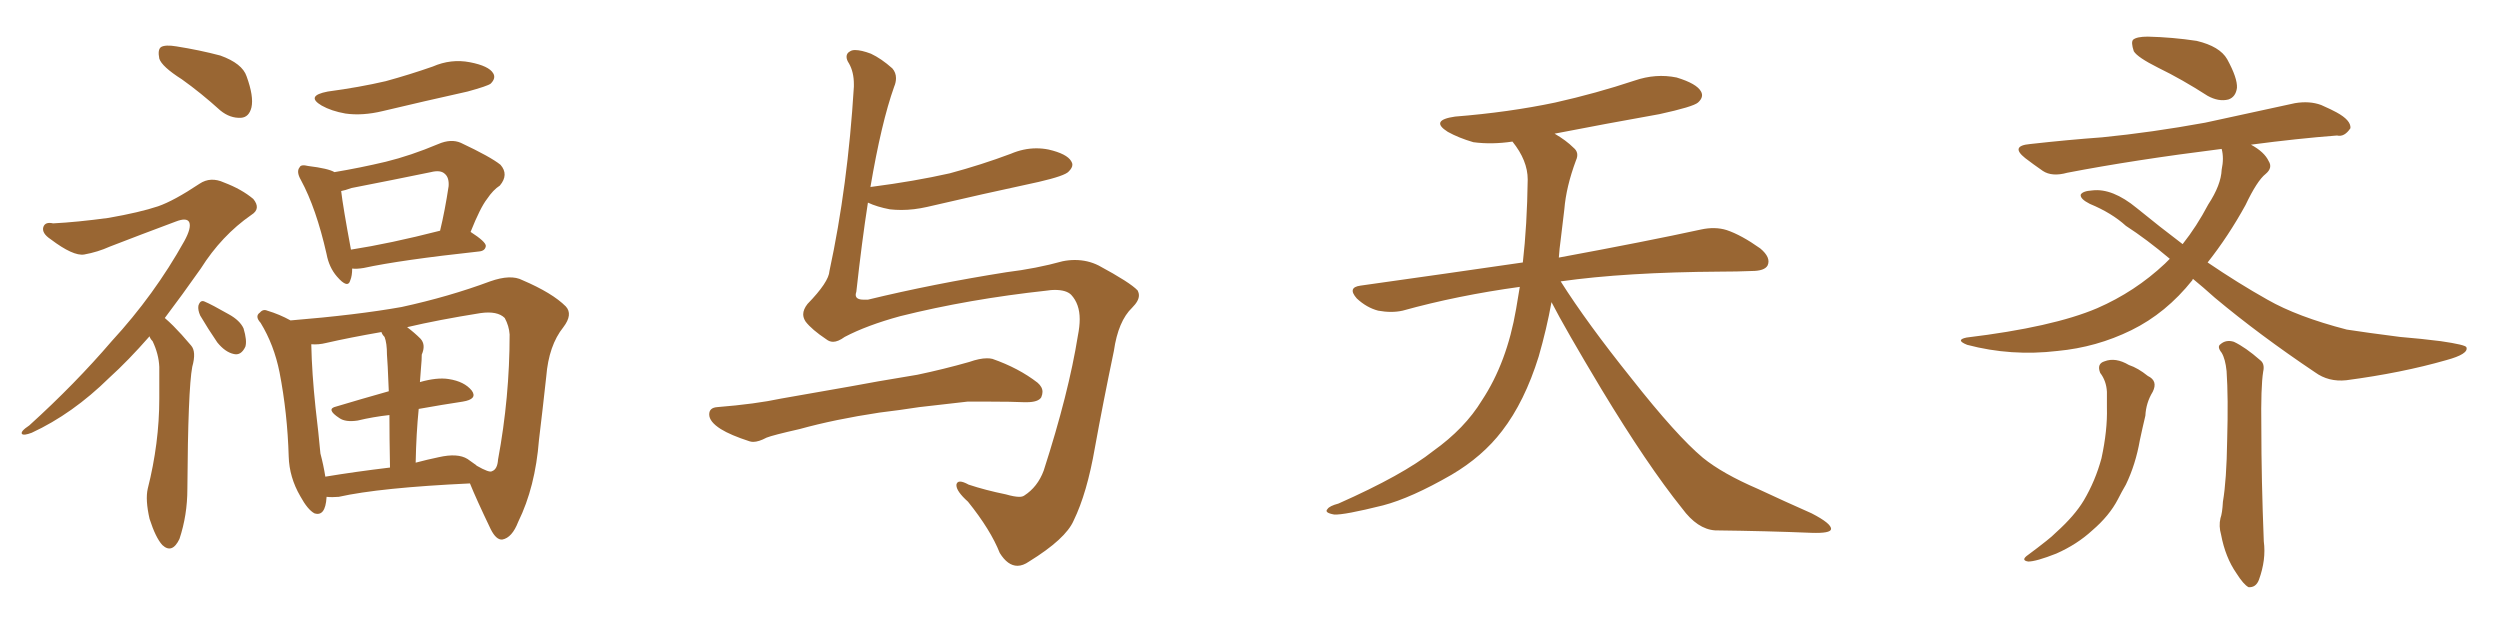 <svg xmlns="http://www.w3.org/2000/svg" xmlns:xlink="http://www.w3.org/1999/xlink" width="600" height="150"><path fill="#996633" padding="10" d="M43.65 19.04L43.65 19.04Q38.82 15.97 38.23 14.06L38.23 14.06Q37.79 11.87 38.67 11.28L38.67 11.28Q39.70 10.69 42.33 11.13L42.33 11.13Q47.90 12.01 52.88 13.33L52.88 13.33Q58.15 15.23 59.18 18.31L59.18 18.31Q60.94 23.14 60.35 25.78L60.35 25.78Q59.77 28.13 57.86 28.27L57.86 28.27Q55.22 28.42 52.88 26.51L52.88 26.51Q48.19 22.27 43.65 19.04ZM35.89 80.71L35.89 80.71Q30.76 86.57 26.22 90.67L26.22 90.67Q17.43 99.32 7.62 103.86L7.62 103.86Q5.71 104.59 5.27 104.15L5.27 104.15Q4.83 103.56 7.03 102.10L7.03 102.10Q18.02 92.14 26.81 81.88L26.81 81.88Q37.06 70.75 44.24 57.86L44.24 57.86Q46.00 54.64 45.41 53.32L45.41 53.32Q44.82 52.15 42.19 53.17L42.19 53.17Q33.54 56.40 26.37 59.18L26.37 59.18Q23.44 60.50 20.21 61.08L20.21 61.08Q17.58 61.52 12.16 57.42L12.16 57.42Q9.96 55.96 10.40 54.49L10.40 54.49Q10.84 53.17 12.74 53.61L12.74 53.61Q18.46 53.32 26.07 52.29L26.07 52.29Q33.54 50.98 37.94 49.51L37.94 49.51Q41.75 48.19 47.90 44.09L47.90 44.09Q50.54 42.33 53.76 43.80L53.76 43.80Q58.01 45.41 60.79 47.75L60.79 47.75Q62.70 50.10 60.35 51.56L60.35 51.56Q53.17 56.54 48.19 64.45L48.19 64.45Q43.65 70.90 39.55 76.32L39.55 76.32Q40.58 77.20 41.60 78.22L41.60 78.22Q43.51 80.13 45.85 82.91L45.85 82.91Q47.17 84.38 46.14 88.04L46.14 88.04Q45.12 93.46 44.97 117.33L44.97 117.33Q44.97 123.63 43.07 129.35L43.07 129.35Q41.31 133.01 38.96 130.81L38.96 130.81Q37.35 129.05 35.89 124.51L35.89 124.51Q34.86 119.97 35.45 117.33L35.45 117.33Q38.23 106.35 38.23 95.65L38.23 95.65Q38.23 91.99 38.23 88.04L38.23 88.04Q38.09 84.96 36.62 81.88L36.62 81.88Q36.04 81.30 35.89 80.71ZM48.05 75.73L48.05 75.73Q47.46 74.41 47.61 73.39L47.61 73.39Q48.05 71.92 49.07 72.36L49.07 72.36Q50.83 73.10 54.93 75.44L54.93 75.44Q57.57 76.90 58.45 78.81L58.45 78.81Q59.33 81.74 58.89 83.20L58.89 83.20Q57.86 85.40 56.10 84.96L56.10 84.96Q54.05 84.52 52.15 82.18L52.15 82.18Q49.95 78.96 48.05 75.73ZM78.66 21.97L78.66 21.97Q86.28 20.95 92.58 19.48L92.58 19.48Q98.44 17.87 103.86 15.97L103.86 15.97Q108.25 14.06 112.79 14.94L112.79 14.94Q117.33 15.82 118.36 17.58L118.36 17.58Q119.09 18.75 117.77 20.07L117.77 20.07Q117.04 20.65 112.21 21.97L112.21 21.97Q101.66 24.32 91.85 26.66L91.85 26.66Q87.01 27.83 82.91 27.25L82.91 27.25Q79.54 26.66 77.20 25.34L77.20 25.34Q73.24 23.00 78.66 21.97ZM84.52 64.45L84.52 64.45Q84.52 66.21 84.08 67.24L84.08 67.24Q83.50 69.43 80.86 66.36L80.86 66.36Q78.96 64.16 78.37 60.94L78.37 60.94Q75.88 49.95 72.22 43.21L72.22 43.21Q71.04 41.16 71.92 40.14L71.92 40.14Q72.22 39.40 73.97 39.84L73.97 39.84Q78.81 40.43 80.27 41.31L80.27 41.31Q86.43 40.28 92.58 38.82L92.58 38.82Q98.58 37.35 105.18 34.57L105.18 34.57Q108.25 33.25 110.60 34.28L110.60 34.28Q117.77 37.65 120.12 39.55L120.12 39.55Q122.17 41.89 119.97 44.53L119.97 44.53Q118.36 45.56 116.89 47.75L116.89 47.75Q115.28 49.80 112.94 55.66L112.94 55.66Q116.60 58.01 116.60 59.03L116.60 59.03Q116.46 60.21 114.99 60.35L114.99 60.35Q96.09 62.40 87.30 64.31L87.30 64.31Q85.55 64.60 84.52 64.45ZM84.23 59.91L84.23 59.91Q93.60 58.45 105.62 55.37L105.62 55.37Q106.79 50.54 107.67 44.68L107.67 44.68Q107.81 42.63 106.79 41.75L106.79 41.75Q105.76 40.72 103.42 41.31L103.42 41.31Q94.19 43.21 84.38 45.12L84.38 45.12Q82.76 45.70 81.88 45.85L81.88 45.85Q82.32 49.66 84.23 59.91ZM78.37 119.24L78.37 119.24Q78.37 119.24 78.37 119.38L78.37 119.38Q78.08 124.07 75.44 123.19L75.44 123.19Q73.83 122.31 72.07 119.09L72.07 119.09Q69.43 114.55 69.29 109.57L69.29 109.57Q68.99 99.17 67.09 89.36L67.09 89.36Q65.77 82.76 62.55 77.49L62.55 77.49Q61.08 75.88 62.40 75L62.40 75Q63.13 74.12 64.16 74.56L64.16 74.56Q67.09 75.44 69.73 76.90L69.73 76.90Q85.69 75.59 96.39 73.68L96.39 73.68Q107.81 71.19 117.63 67.53L117.63 67.53Q122.61 65.77 125.39 67.24L125.39 67.24Q132.57 70.31 135.79 73.54L135.79 73.54Q137.55 75.44 135.21 78.52L135.21 78.52Q131.69 82.91 131.10 90.38L131.10 90.38Q130.22 98.44 129.35 105.62L129.35 105.62Q128.47 116.89 124.37 125.24L124.37 125.24Q122.90 129.05 120.56 129.49L120.56 129.49Q119.09 129.64 117.77 127.00L117.77 127.00Q114.26 119.68 112.79 116.02L112.79 116.02Q91.11 117.04 81.30 119.24L81.30 119.24Q79.69 119.38 78.37 119.24ZM112.21 110.16L112.21 110.16Q112.79 110.60 114.26 111.62L114.26 111.62Q114.26 111.62 114.40 111.77L114.40 111.77Q117.48 113.53 118.07 113.09L118.07 113.09Q119.38 112.65 119.53 110.30L119.53 110.30Q122.31 95.36 122.31 80.27L122.31 80.27Q122.17 78.22 121.14 76.32L121.14 76.32Q119.38 74.56 115.28 75.15L115.28 75.15Q105.18 76.76 97.71 78.52L97.71 78.52Q99.46 79.83 100.93 81.30L100.93 81.30Q102.25 82.76 101.22 85.11L101.22 85.11Q101.22 86.43 101.07 87.89L101.07 87.89Q100.93 89.79 100.78 91.70L100.78 91.70Q104.88 90.53 107.67 90.97L107.67 90.97Q111.47 91.55 113.23 93.75L113.23 93.75Q114.70 95.80 111.04 96.39L111.04 96.39Q106.20 97.12 100.49 98.14L100.49 98.14Q99.90 104.00 99.76 111.04L99.76 111.04Q102.54 110.30 105.32 109.72L105.32 109.72Q109.86 108.69 112.21 110.16ZM78.08 114.40L78.08 114.40L78.08 114.40Q85.11 113.23 93.60 112.21L93.60 112.21Q93.46 104.88 93.46 99.61L93.46 99.61Q89.50 100.05 85.84 100.93L85.84 100.93Q82.91 101.37 81.45 100.34L81.45 100.34Q78.08 98.14 80.71 97.56L80.71 97.56Q86.57 95.80 93.31 93.90L93.31 93.90Q93.02 86.57 92.87 85.11L92.87 85.11Q92.87 82.32 92.29 80.86L92.29 80.86Q91.70 80.27 91.55 79.69L91.55 79.69Q83.94 81.01 78.22 82.32L78.22 82.32Q76.46 82.76 74.71 82.62L74.71 82.62Q74.71 82.62 74.71 82.76L74.71 82.76Q74.85 89.50 75.73 97.85L75.73 97.85Q76.46 104.00 76.90 108.84L76.90 108.84Q77.64 111.62 78.08 114.40ZM202.73 80.86L202.73 80.86Q201.12 82.03 199.95 82.03L199.95 82.03Q199.07 82.03 198.34 81.45L198.34 81.45Q194.82 79.10 193.36 77.20L193.36 77.20Q192.77 76.32 192.77 75.44L192.77 75.44Q192.77 74.27 193.80 72.95L193.80 72.95Q198.93 67.68 199.07 65.04L199.07 65.04Q203.47 44.68 204.93 20.80L204.93 20.80L204.93 20.21Q204.93 17.29 203.76 15.23L203.76 15.23Q203.17 14.36 203.17 13.62L203.17 13.62Q203.17 12.74 204.05 12.30L204.05 12.30Q204.49 12.01 205.22 12.01L205.22 12.01Q206.69 12.01 209.03 12.89L209.03 12.89Q211.52 14.06 214.16 16.41L214.16 16.41Q215.04 17.43 215.04 18.75L215.04 18.75Q215.04 19.78 214.60 20.80L214.60 20.80Q211.52 29.44 208.89 44.97L208.89 44.97Q208.89 44.82 209.33 44.82L209.33 44.82Q219.43 43.51 227.93 41.60L227.93 41.60Q235.55 39.55 242.58 36.91L242.58 36.91Q245.65 35.60 248.73 35.60L248.73 35.60Q250.20 35.60 251.66 35.89L251.66 35.89Q256.05 36.91 257.08 38.67L257.08 38.67Q257.37 39.11 257.37 39.55L257.37 39.55Q257.37 40.28 256.49 41.16L256.49 41.16Q255.62 42.19 249.32 43.65L249.32 43.65Q235.69 46.58 222.51 49.66L222.51 49.66Q219.29 50.39 216.36 50.39L216.36 50.39Q214.89 50.39 213.57 50.24L213.57 50.24Q210.50 49.66 208.30 48.63L208.30 48.63Q206.84 58.01 205.52 70.02L205.52 70.02Q205.37 70.46 205.37 70.75L205.37 70.75Q205.37 71.92 207.28 71.92L207.28 71.92L208.30 71.92Q223.97 68.12 241.55 65.33L241.55 65.33Q248.73 64.45 255.03 62.70L255.03 62.70Q256.49 62.40 257.96 62.40L257.96 62.40Q261.04 62.40 263.67 63.72L263.67 63.72Q271.29 67.82 273.05 69.73L273.05 69.73Q273.34 70.31 273.34 70.90L273.34 70.90Q273.34 72.22 271.73 73.83L271.73 73.83Q268.36 77.05 267.33 84.23L267.33 84.23Q264.70 96.83 262.79 107.37L262.79 107.37Q260.89 118.36 257.67 124.95L257.67 124.95Q255.76 129.35 246.97 134.77L246.97 134.77Q245.51 135.79 244.19 135.79L244.19 135.79Q241.85 135.79 239.94 132.71L239.94 132.71Q237.74 127.15 232.32 120.41L232.32 120.41Q229.54 117.92 229.54 116.46L229.54 116.46L229.54 116.31Q229.69 115.58 230.42 115.58L230.42 115.58Q231.15 115.58 232.47 116.31L232.47 116.31Q236.43 117.63 241.41 118.65L241.41 118.65Q243.46 119.24 244.63 119.24L244.63 119.24Q245.36 119.24 245.80 118.95L245.80 118.95Q249.02 116.89 250.49 112.94L250.49 112.94Q256.49 94.34 258.69 80.57L258.69 80.57Q259.13 78.37 259.13 76.61L259.13 76.61Q259.13 72.95 257.08 70.75L257.08 70.75Q255.91 69.58 253.13 69.58L253.13 69.58Q252.25 69.58 251.37 69.73L251.37 69.73Q232.47 71.78 216.06 75.88L216.06 75.88Q208.01 78.08 202.73 80.86ZM211.08 99.02L211.08 99.02Q200.39 100.63 191.89 102.98L191.89 102.98Q185.45 104.44 183.98 105.03L183.98 105.03Q182.08 106.05 180.76 106.05L180.76 106.05Q180.32 106.05 179.88 105.91L179.88 105.91Q175.34 104.44 173.00 102.98L173.00 102.98Q170.21 101.22 170.21 99.46L170.21 99.46Q170.21 97.85 172.12 97.71L172.12 97.71Q181.35 96.97 187.50 95.65L187.50 95.65Q193.21 94.63 204.20 92.72L204.20 92.72Q209.47 91.70 220.17 89.94L220.17 89.94Q226.46 88.62 232.62 86.87L232.62 86.87Q235.11 85.99 236.87 85.99L236.87 85.99Q237.60 85.99 238.18 86.13L238.18 86.13Q244.48 88.33 249.02 91.85L249.02 91.85Q250.20 92.87 250.20 94.04L250.20 94.04Q250.20 94.63 249.90 95.36L249.90 95.36Q249.17 96.53 246.39 96.53L246.39 96.53L245.80 96.53Q242.72 96.39 237.60 96.39L237.60 96.39L232.18 96.39Q225.59 97.12 220.61 97.71L220.61 97.71Q215.92 98.44 211.08 99.02ZM372.36 72.51L372.36 72.51L372.36 72.51Q371.19 78.96 369.29 85.55L369.29 85.55Q365.92 96.39 360.50 103.42L360.50 103.42Q355.81 109.57 348.34 113.96L348.34 113.96Q338.67 119.53 331.93 121.29L331.93 121.29Q322.56 123.63 320.21 123.49L320.21 123.49Q317.72 123.05 318.60 122.17L318.60 122.17Q319.04 121.44 321.24 120.85L321.24 120.85Q336.77 113.96 343.95 108.25L343.95 108.25Q351.56 102.83 355.66 96.09L355.66 96.09Q361.67 87.01 363.87 74.12L363.87 74.12Q364.31 71.48 364.75 68.85L364.75 68.85Q349.80 70.90 336.62 74.56L336.62 74.56Q333.98 75.15 330.76 74.56L330.76 74.56Q327.98 73.83 325.63 71.63L325.63 71.63Q323.29 68.99 326.51 68.55L326.51 68.55Q347.31 65.63 365.48 62.99L365.48 62.99Q366.50 54.05 366.65 43.07L366.65 43.07Q366.65 38.53 362.99 33.98L362.99 33.98Q358.01 34.72 353.61 34.13L353.61 34.13Q350.10 33.11 347.46 31.64L347.46 31.64Q343.07 28.86 349.22 27.98L349.22 27.98Q362.11 26.95 373.24 24.61L373.24 24.61Q383.06 22.41 392.29 19.34L392.29 19.34Q397.41 17.58 402.39 18.60L402.39 18.60Q407.23 20.07 408.25 21.97L408.25 21.97Q408.98 23.29 407.52 24.61L407.52 24.61Q406.35 25.63 398.29 27.39L398.29 27.39Q385.11 29.74 373.10 32.08L373.10 32.08Q375.88 33.69 377.64 35.45L377.64 35.45Q379.10 36.62 378.22 38.53L378.22 38.53Q375.88 44.82 375.44 50.24L375.44 50.24Q375 53.61 374.56 57.57L374.56 57.57Q374.27 59.62 374.12 61.82L374.12 61.82Q395.51 57.86 408.25 55.08L408.25 55.08Q411.62 54.35 414.40 55.22L414.40 55.22Q417.92 56.40 422.46 59.62L422.46 59.62Q425.10 61.82 424.22 63.72L424.22 63.72Q423.49 65.04 420.41 65.04L420.41 65.04Q416.89 65.19 412.94 65.19L412.94 65.19Q390.09 65.33 374.56 67.53L374.56 67.53Q380.86 77.49 391.55 90.82L391.55 90.82Q402.39 104.59 408.69 109.86L408.69 109.86Q413.38 113.67 421.88 117.33L421.88 117.33Q428.47 120.41 434.77 123.19L434.77 123.19Q439.60 125.68 439.45 127.00L439.45 127.00Q439.31 128.03 434.77 127.88L434.77 127.88Q424.07 127.44 411.62 127.29L411.62 127.29Q407.37 127.00 403.71 122.02L403.71 122.02Q395.36 111.62 384.38 93.46L384.38 93.46Q375.59 78.81 372.36 72.51ZM504.05 89.50L504.05 89.50Q503.17 87.30 505.08 86.72L505.08 86.72Q507.71 85.69 510.94 87.60L510.94 87.60Q513.13 88.33 515.48 90.23L515.48 90.23Q517.97 91.41 516.65 94.04L516.65 94.04Q515.04 96.68 514.89 99.76L514.89 99.76Q514.16 102.83 513.57 105.62L513.57 105.62Q512.55 111.47 510.21 116.31L510.21 116.31Q509.18 118.07 508.30 119.82L508.30 119.82Q506.25 123.78 502.15 127.29L502.15 127.29Q498.49 130.66 493.51 132.86L493.51 132.86Q488.67 134.77 486.77 134.77L486.77 134.77Q484.86 134.47 486.77 133.15L486.77 133.15Q488.96 131.54 491.16 129.79L491.16 129.79Q492.48 128.76 493.51 127.73L493.51 127.73Q497.90 123.78 500.10 120.12L500.10 120.12Q502.88 115.43 504.35 110.01L504.35 110.01Q505.81 103.27 505.66 97.85L505.66 97.85Q505.66 95.80 505.66 94.04L505.66 94.04Q505.52 91.41 504.05 89.50ZM533.20 84.67L533.20 84.67Q532.03 83.20 532.91 82.62L532.91 82.62Q534.23 81.45 536.13 82.03L536.13 82.03Q538.92 83.35 542.43 86.43L542.43 86.43Q543.60 87.30 543.16 89.21L543.16 89.21Q542.58 92.87 542.72 102.54L542.72 102.54Q542.72 114.99 543.31 129.93L543.31 129.93Q543.90 134.33 542.14 139.16L542.14 139.16Q541.41 141.06 539.65 140.92L539.65 140.92Q538.48 140.33 536.72 137.55L536.72 137.55Q534.08 133.74 533.06 128.32L533.06 128.32Q532.47 126.27 532.91 124.37L532.91 124.37Q533.35 123.19 533.50 120.41L533.50 120.41Q534.38 115.28 534.52 105.62L534.52 105.62Q534.81 95.36 534.38 89.06L534.38 89.06Q534.08 86.13 533.20 84.67ZM517.97 16.26L517.97 16.26Q512.99 13.77 512.11 12.30L512.11 12.30Q511.38 10.11 511.96 9.52L511.96 9.52Q512.84 8.79 515.48 8.79L515.48 8.79Q521.48 8.94 527.20 9.81L527.20 9.81Q532.76 11.13 534.52 14.21L534.52 14.21Q537.01 18.75 536.87 21.09L536.87 21.09Q536.57 23.29 534.81 23.88L534.81 23.88Q532.47 24.46 529.83 23.00L529.83 23.00Q523.68 19.04 517.97 16.26ZM526.32 66.94L526.32 66.94L526.32 66.94Q526.17 67.09 526.17 67.24L526.17 67.24Q519.87 75.15 511.52 79.25L511.52 79.25Q503.17 83.35 493.80 84.23L493.80 84.23Q482.67 85.55 472.12 82.76L472.12 82.76Q469.19 81.59 471.97 81.01L471.97 81.01Q492.63 78.52 503.32 73.97L503.32 73.97Q512.40 70.02 519.58 63.28L519.58 63.28Q520.17 62.70 520.75 62.11L520.75 62.11Q515.19 57.42 510.21 54.20L510.21 54.20Q506.84 51.12 501.56 48.93L501.56 48.93Q499.22 47.75 499.37 46.73L499.37 46.73Q499.80 45.85 502.15 45.70L502.15 45.70Q506.98 45.12 512.84 49.95L512.84 49.95Q518.41 54.49 523.83 58.59L523.83 58.59Q527.20 54.35 529.98 49.07L529.98 49.07Q533.06 44.38 533.20 40.72L533.20 40.72Q533.79 37.94 533.20 35.74L533.20 35.74Q512.11 38.38 496.14 41.46L496.14 41.46Q492.48 42.48 490.28 41.02L490.28 41.02Q487.94 39.40 486.04 37.94L486.04 37.94Q482.37 35.01 487.21 34.57L487.21 34.57Q496.44 33.54 504.49 32.96L504.49 32.96Q516.36 31.79 529.25 29.44L529.25 29.44Q540.09 27.10 550.78 24.76L550.78 24.76Q554.30 24.17 557.08 25.20L557.08 25.20Q559.72 26.37 560.74 26.95L560.74 26.95Q564.26 28.86 564.11 30.76L564.11 30.76Q562.65 32.96 560.89 32.52L560.89 32.52Q551.37 33.25 540.23 34.72L540.23 34.72Q543.46 36.47 544.48 38.67L544.48 38.67Q545.51 40.28 543.75 41.75L543.75 41.75Q541.70 43.36 538.92 49.22L538.92 49.22Q534.81 56.69 529.83 62.99L529.83 62.99Q537.16 67.97 544.19 71.92L544.19 71.92Q551.37 76.03 563.23 79.10L563.23 79.10Q567.92 79.83 575.98 80.86L575.98 80.86Q581.25 81.30 585.79 81.88L585.79 81.88Q591.80 82.76 591.94 83.35L591.94 83.35Q592.53 84.96 587.11 86.43L587.11 86.43Q576.42 89.50 563.09 91.26L563.09 91.26Q558.84 91.70 555.62 89.36L555.62 89.36Q542.29 80.42 531.59 71.48L531.59 71.48Q528.66 68.85 526.32 66.94Z"/></svg>